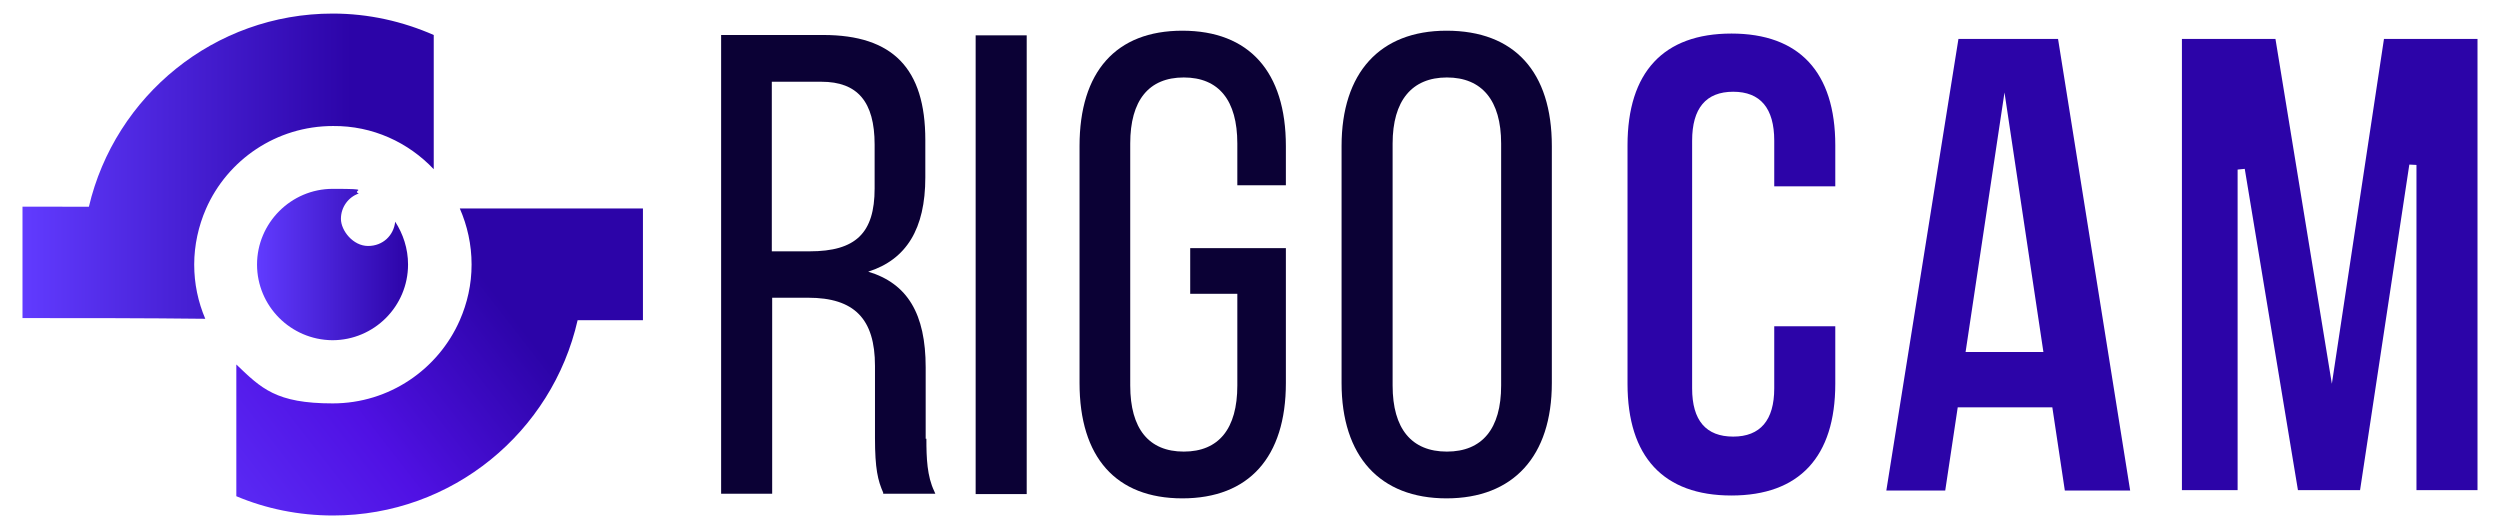 <?xml version="1.0" encoding="UTF-8"?>
<svg xmlns="http://www.w3.org/2000/svg" xmlns:xlink="http://www.w3.org/1999/xlink" version="1.1" viewBox="0 0 700.3 148.2">
  <defs>
    <style>
      .cls-1 {
        fill: #2c04a8;
      }

      .cls-2 {
        fill: url(#linear-gradient-3);
      }

      .cls-3 {
        fill: url(#linear-gradient-2);
      }

      .cls-4 {
        fill: url(#linear-gradient);
      }

      .cls-5 {
        fill: #0b0135;
      }
    </style>
    <linearGradient id="linear-gradient" x1="72" y1="75.9" x2="114.3" y2="75.9" gradientTransform="translate(0 150) scale(1 -1)" gradientUnits="userSpaceOnUse">
      <stop offset="0" stop-color="#613bff"/>
      <stop offset="1" stop-color="#2c04a8"/>
    </linearGradient>
    <linearGradient id="linear-gradient-2" x1="6.3" y1="103.4" x2="121.6" y2="103.4" gradientTransform="translate(0 150) scale(1 -1)" gradientUnits="userSpaceOnUse">
      <stop offset="0" stop-color="#613bff"/>
      <stop offset=".8" stop-color="#2c04a8"/>
      <stop offset=".9" stop-color="#2c04a8"/>
      <stop offset="1" stop-color="#2c04a8"/>
    </linearGradient>
    <linearGradient id="linear-gradient-3" x1="44.6" y1="-9.9" x2="182.3" y2="97.2" gradientTransform="translate(0 150) scale(1 -1)" gradientUnits="userSpaceOnUse">
      <stop offset="0" stop-color="#613bff"/>
      <stop offset=".4" stop-color="#5011e4"/>
      <stop offset=".7" stop-color="#2c04a8"/>
      <stop offset=".8" stop-color="#2c04a8"/>
    </linearGradient>
  </defs>
  <!-- Generator: Adobe Illustrator 28.7.1, SVG Export Plug-In . SVG Version: 1.2.0 Build 142)  -->
  <g>
    <g id="Layer_1">
      <g>
        <g>
          <path class="cls-4" d="M114.3,74.1c0,11.7-9.5,21.2-21.2,21.2-11.7-.1-21.1-9.6-21.1-21.2s9.5-21.2,21.2-21.2,5,.4,7.3,1.3c-2.9,1-5,3.8-5,7.1s3.4,7.6,7.6,7.6,7.2-3,7.6-6.8c2.2,3.4,3.6,7.5,3.6,12Z"/>
          <g>
            <path class="cls-3" d="M121.5,47.4c0-12.5,0-25,0-37.6-8.7-3.8-18.2-6-28.3-6-33.2,0-61,23.1-68.3,54.1H6.3v31.2c17.1,0,34.2,0,51.2.2-2-4.7-3.1-9.8-3.1-15.2s1.2-10.8,3.3-15.6c6-13.7,19.7-23.2,35.6-23.2,11.1-.1,21.1,4.6,28.2,12.1Z"/>
            <path class="cls-2" d="M128.8,58.4h0c2.1,4.8,3.3,10.1,3.3,15.7s-1.2,10.8-3.3,15.6c-6,13.7-19.7,23.3-35.6,23.3s-20-4.2-27-10.9c0,12.3,0,24.6,0,36.9,8.3,3.5,17.5,5.4,27.1,5.4,33.4,0,61.4-23.4,68.5-54.7h18.3v-31.3h-51.2Z"/>
          </g>
        </g>
        <g>
          <g>
            <path class="cls-5" d="M259.3,122.9v-20c0-15-5.1-23.5-16.1-26.8,10.7-3.4,16-12,16-26.4v-10.5c0-20-9.1-29.4-28.6-29.4h-28.6v128.5h14.3v-54.9h10.1c12.9,0,18.7,5.9,18.7,19.1v20.2c0,8.6.8,11.9,2.3,15.3v.3h14.6l-.3-.7c-2-4.2-2.2-9.2-2.2-14.7ZM245,40.5v12.3c0,12.5-5.3,17.6-18.2,17.6h-10.6V22.9h13.9c10.1,0,14.9,5.6,14.9,17.6Z"/>
            <rect class="cls-5" x="273.3" y="9.9" width="14.3" height="128.5"/>
            <path class="cls-5" d="M331.2,8.6c-18.6,0-28.8,11.5-28.8,32.3v66.4c0,20.8,10.2,32.3,28.8,32.3s29-11.5,29-32.3v-37.8h-26.8v12.8h13.2v25.7c0,12.1-5.2,18.5-15,18.5s-15-6.4-15-18.5V40.2c0-12.1,5.2-18.5,15-18.5s15,6.4,15,18.5v11.7h13.6v-11c0-20.8-10.3-32.3-29-32.3Z"/>
            <path class="cls-5" d="M405.2,8.6c-18.7,0-29.4,11.8-29.4,32.3v66.4c0,20.5,10.7,32.3,29.4,32.3s29.5-11.8,29.5-32.3V40.9c0-20.8-10.5-32.3-29.5-32.3ZM420.5,108c0,12.1-5.3,18.5-15.2,18.5s-15.2-6.4-15.2-18.5V40.2c0-12,5.4-18.5,15.2-18.5s15.2,6.4,15.2,18.5v67.9Z"/>
          </g>
          <path class="cls-1" d="M485,9.4c-19,0-29.1,10.8-29.1,31.3v66.8c0,20.5,10.1,31.3,29.1,31.3s29.1-10.8,29.1-31.3v-16.1h-17.1v17.4c0,8.9-3.9,13.5-11.5,13.5s-11.5-4.5-11.5-13.5V39.4c0-9.1,3.9-13.7,11.5-13.7s11.5,4.6,11.5,13.7v12.8h17.1v-11.5c0-20.5-10.1-31.3-29.1-31.3Z"/>
          <path class="cls-1" d="M548.6,10.9l-20.2,126.5h16.5l3.5-23.3h26.5l3.5,23.3h18.3l-20.2-126.5h-27.8ZM550.6,98.6l10.9-72.7,10.9,72.7h-21.8Z"/>
          <polygon class="cls-1" points="637.4 10.9 611.2 10.9 611.2 137.3 626.8 137.3 626.8 47.5 628.8 47.3 643.7 137.3 661.1 137.3 674.9 46.1 676.9 46.2 676.9 137.3 694 137.3 694 10.9 667.8 10.9 653.2 107.5 637.4 10.9"/>
        </g>
      </g>
    </g>
  </g>
</svg>
